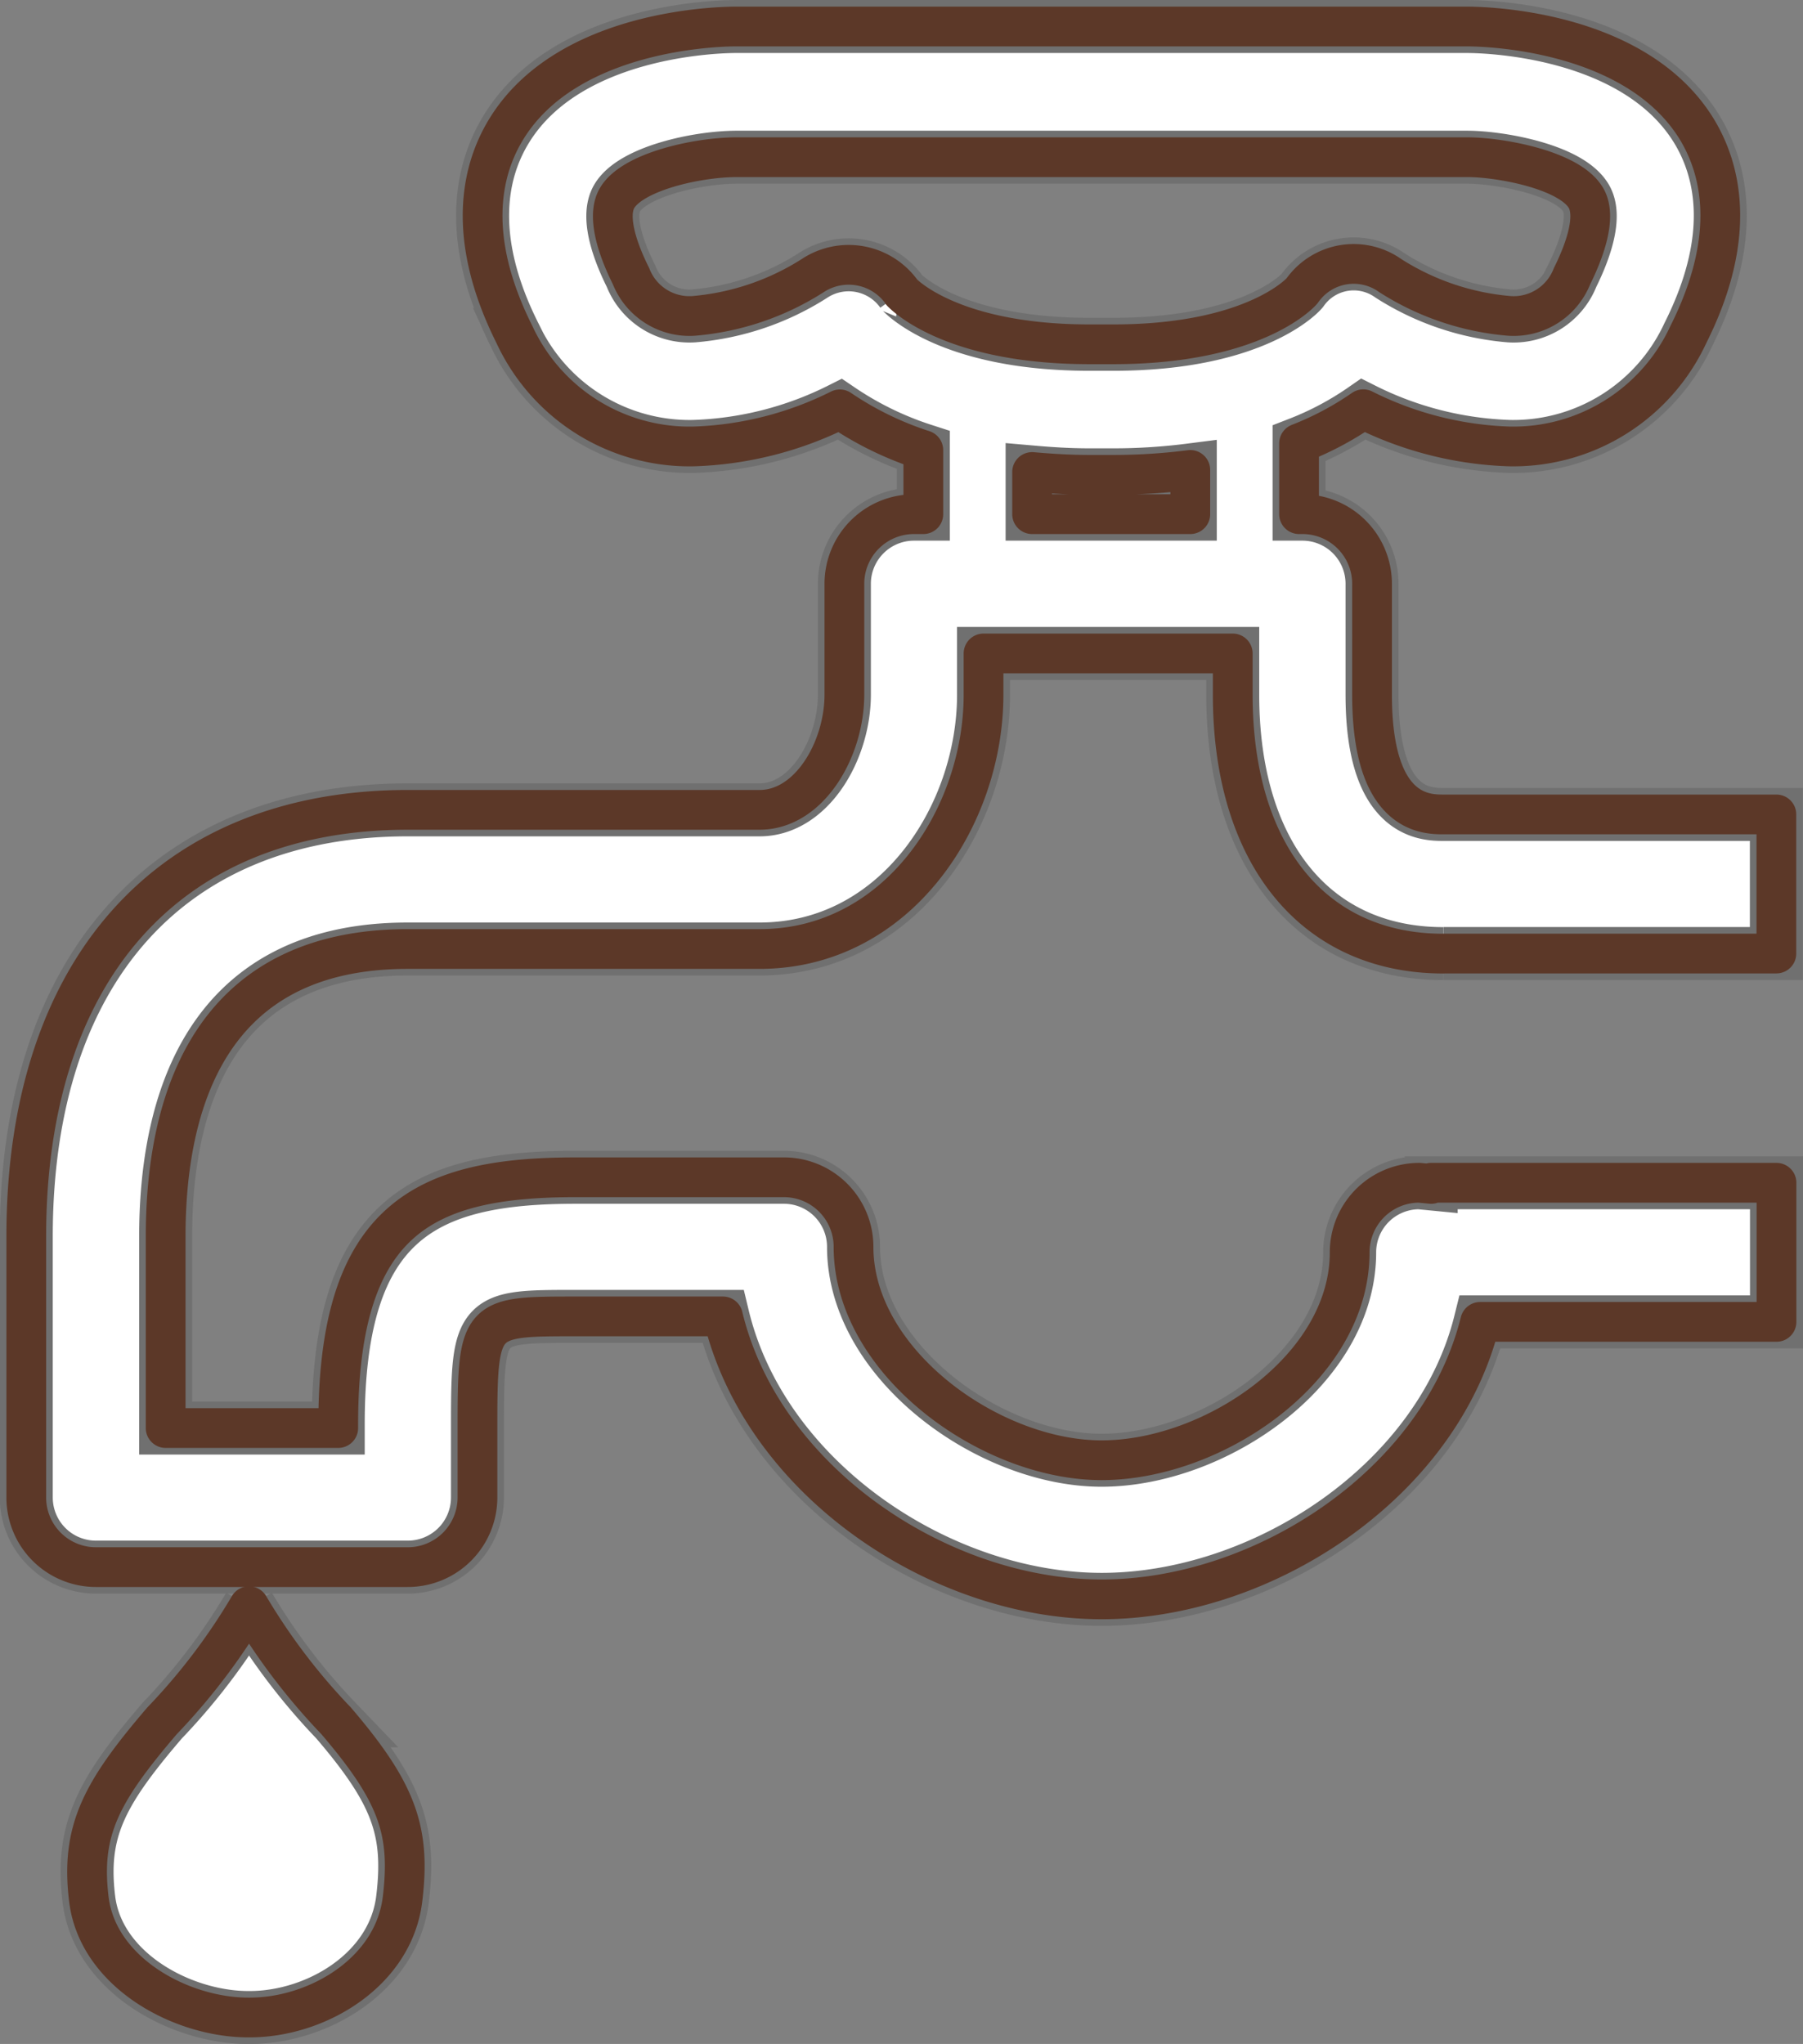 <svg xmlns="http://www.w3.org/2000/svg" width="45.364" height="51.424" viewBox="0 0 45.364 51.424">
  <rect x="0" y="0" width="45.364" height="51.424" fill="#808080" stroke="none"/>
  <g id="グループ_307" data-name="グループ 307" transform="translate(6962.799 20249.285)">
    <path id="path444" d="M0,0A15.672,15.672,0,0,1-2.188,2.883C-3.725,4.677-4.239,5.644-4.031,7.367c.223,1.852,2.324,2.981,4.011,2.981H.019c1.688,0,3.62-1.129,3.843-2.981.209-1.723-.136-2.689-1.672-4.484A15.761,15.761,0,0,1,0,0" transform="translate(-6956.533 -20208.875)" fill="#fff" stroke="#707070" stroke-width="1.333"/>
    <path id="path448" d="M0,0C.455.04.928.071,1.448.071h.6A15.2,15.2,0,0,0,3.98-.052V1.061H0ZM-3.275-4.519a1.642,1.642,0,0,0-2.243-.423,6.6,6.6,0,0,1-3,1.015,1.578,1.578,0,0,1-1.573-1c-.261-.521-.655-1.471-.344-1.977.4-.652,1.991-1.009,2.983-1.016h18.4c.8,0,2.547.307,2.98,1.013.312.505-.083,1.457-.343,1.98A1.578,1.578,0,0,1,12.01-3.927a6.585,6.585,0,0,1-3-1.015A1.585,1.585,0,0,0,6.8-4.569c0,.014-1.167,1.356-4.756,1.356h-.6c-3.541,0-4.717-1.307-4.723-1.307ZM10.353,12.115h8.373v-3.5H10.353c-.447,0-1.8,0-1.8-3.013V2.815A1.751,1.751,0,0,0,6.8,1.061H6.717V-.72a7.807,7.807,0,0,0,1.616-.859,8.8,8.8,0,0,0,3.677.936,4.854,4.854,0,0,0,4.5-2.813c1.261-2.511.808-4.2.207-5.18-1.541-2.5-5.349-2.572-5.777-2.572H-7.448c-.428,0-4.236.072-5.776,2.572-.605.98-1.057,2.669.2,5.179A4.855,4.855,0,0,0-8.513-.643a8.846,8.846,0,0,0,3.676-.933,8.268,8.268,0,0,0,2.1,1.025V1.061H-2.97a1.751,1.751,0,0,0-1.24.513,1.751,1.751,0,0,0-.513,1.241V5.6c0,1.372-.877,2.9-2.135,2.9h-8.849c-6.007,0-9.6,4.012-9.6,10.733V25.8a1.752,1.752,0,0,0,1.751,1.752h7.844A1.752,1.752,0,0,0-13.955,25.8V23.951c0-2.707.092-2.707,2.476-2.707h3.7c1.005,4.173,5.477,7.119,9.528,7.119s8.508-2.887,9.524-6.981h7.456v-3.5H10.041v.029l-.3-.029A1.751,1.751,0,0,0,7.99,19.634c0,2.9-3.415,5.229-6.243,5.229-2.808,0-6.24-2.477-6.24-5.368a1.751,1.751,0,0,0-1.751-1.751h-5.235c-3.787,0-5.979,1.015-5.979,6.209v.1H-21.8v-4.82c0-3.3,1.057-7.232,6.093-7.232h8.849c3.481,0,5.636-3.324,5.636-6.4V4.565h6.27V5.6c0,4.02,2.032,6.517,5.3,6.517" transform="translate(-6936.831 -20237.41)" fill="#fff" stroke="#707070" stroke-width="1.333"/>
    <path id="path452" d="M0,0A15.672,15.672,0,0,1-2.188,2.883C-3.725,4.677-4.239,5.644-4.031,7.367c.223,1.852,2.324,2.981,4.011,2.981H.019c1.688,0,3.62-1.129,3.843-2.981.209-1.723-.136-2.689-1.672-4.484A15.761,15.761,0,0,1,0,0Z" transform="translate(-6956.533 -20208.875)" fill="none" stroke="#5c3828" stroke-linecap="round" stroke-linejoin="round" stroke-width="1"/>
    <path id="path456" d="M0,0C.455.04.928.071,1.448.071h.6A15.2,15.2,0,0,0,3.98-.052V1.061H0ZM-3.275-4.519a1.642,1.642,0,0,0-2.243-.423,6.6,6.6,0,0,1-3,1.015,1.578,1.578,0,0,1-1.573-1c-.261-.521-.655-1.471-.344-1.977.4-.652,1.991-1.009,2.983-1.016h18.4c.8,0,2.547.307,2.98,1.013.312.505-.083,1.457-.343,1.98A1.578,1.578,0,0,1,12.01-3.927a6.585,6.585,0,0,1-3-1.015A1.585,1.585,0,0,0,6.8-4.569c0,.014-1.167,1.356-4.756,1.356h-.6c-3.541,0-4.717-1.307-4.723-1.307ZM10.353,12.115h8.373v-3.5H10.353c-.447,0-1.8,0-1.8-3.013V2.815A1.751,1.751,0,0,0,6.8,1.061H6.717V-.72a7.807,7.807,0,0,0,1.616-.859,8.8,8.8,0,0,0,3.677.936,4.854,4.854,0,0,0,4.5-2.813c1.261-2.511.808-4.2.207-5.18-1.541-2.5-5.349-2.572-5.777-2.572H-7.448c-.428,0-4.236.072-5.776,2.572-.605.98-1.057,2.669.2,5.179A4.855,4.855,0,0,0-8.513-.643a8.846,8.846,0,0,0,3.676-.933,8.268,8.268,0,0,0,2.1,1.025V1.061H-2.97a1.751,1.751,0,0,0-1.24.513,1.751,1.751,0,0,0-.513,1.241V5.6c0,1.372-.877,2.9-2.135,2.9h-8.849c-6.007,0-9.6,4.012-9.6,10.733V25.8a1.752,1.752,0,0,0,1.751,1.752h7.844A1.752,1.752,0,0,0-13.955,25.8V23.951c0-2.707.092-2.707,2.476-2.707h3.7c1.005,4.173,5.477,7.119,9.528,7.119s8.508-2.887,9.524-6.981h7.456v-3.5H10.041v.029l-.3-.029A1.751,1.751,0,0,0,7.99,19.634c0,2.9-3.415,5.229-6.243,5.229-2.808,0-6.24-2.477-6.24-5.368a1.751,1.751,0,0,0-1.751-1.751h-5.235c-3.787,0-5.979,1.015-5.979,6.209v.1H-21.8v-4.82c0-3.3,1.057-7.232,6.093-7.232h8.849c3.481,0,5.636-3.324,5.636-6.4V4.565h6.27V5.6c0,4.02,2.032,6.517,5.3,6.517Z" transform="translate(-6936.831 -20237.41)" fill="none" stroke="#5c3828" stroke-linecap="round" stroke-linejoin="round" stroke-width="1"/>
  </g>
</svg>

